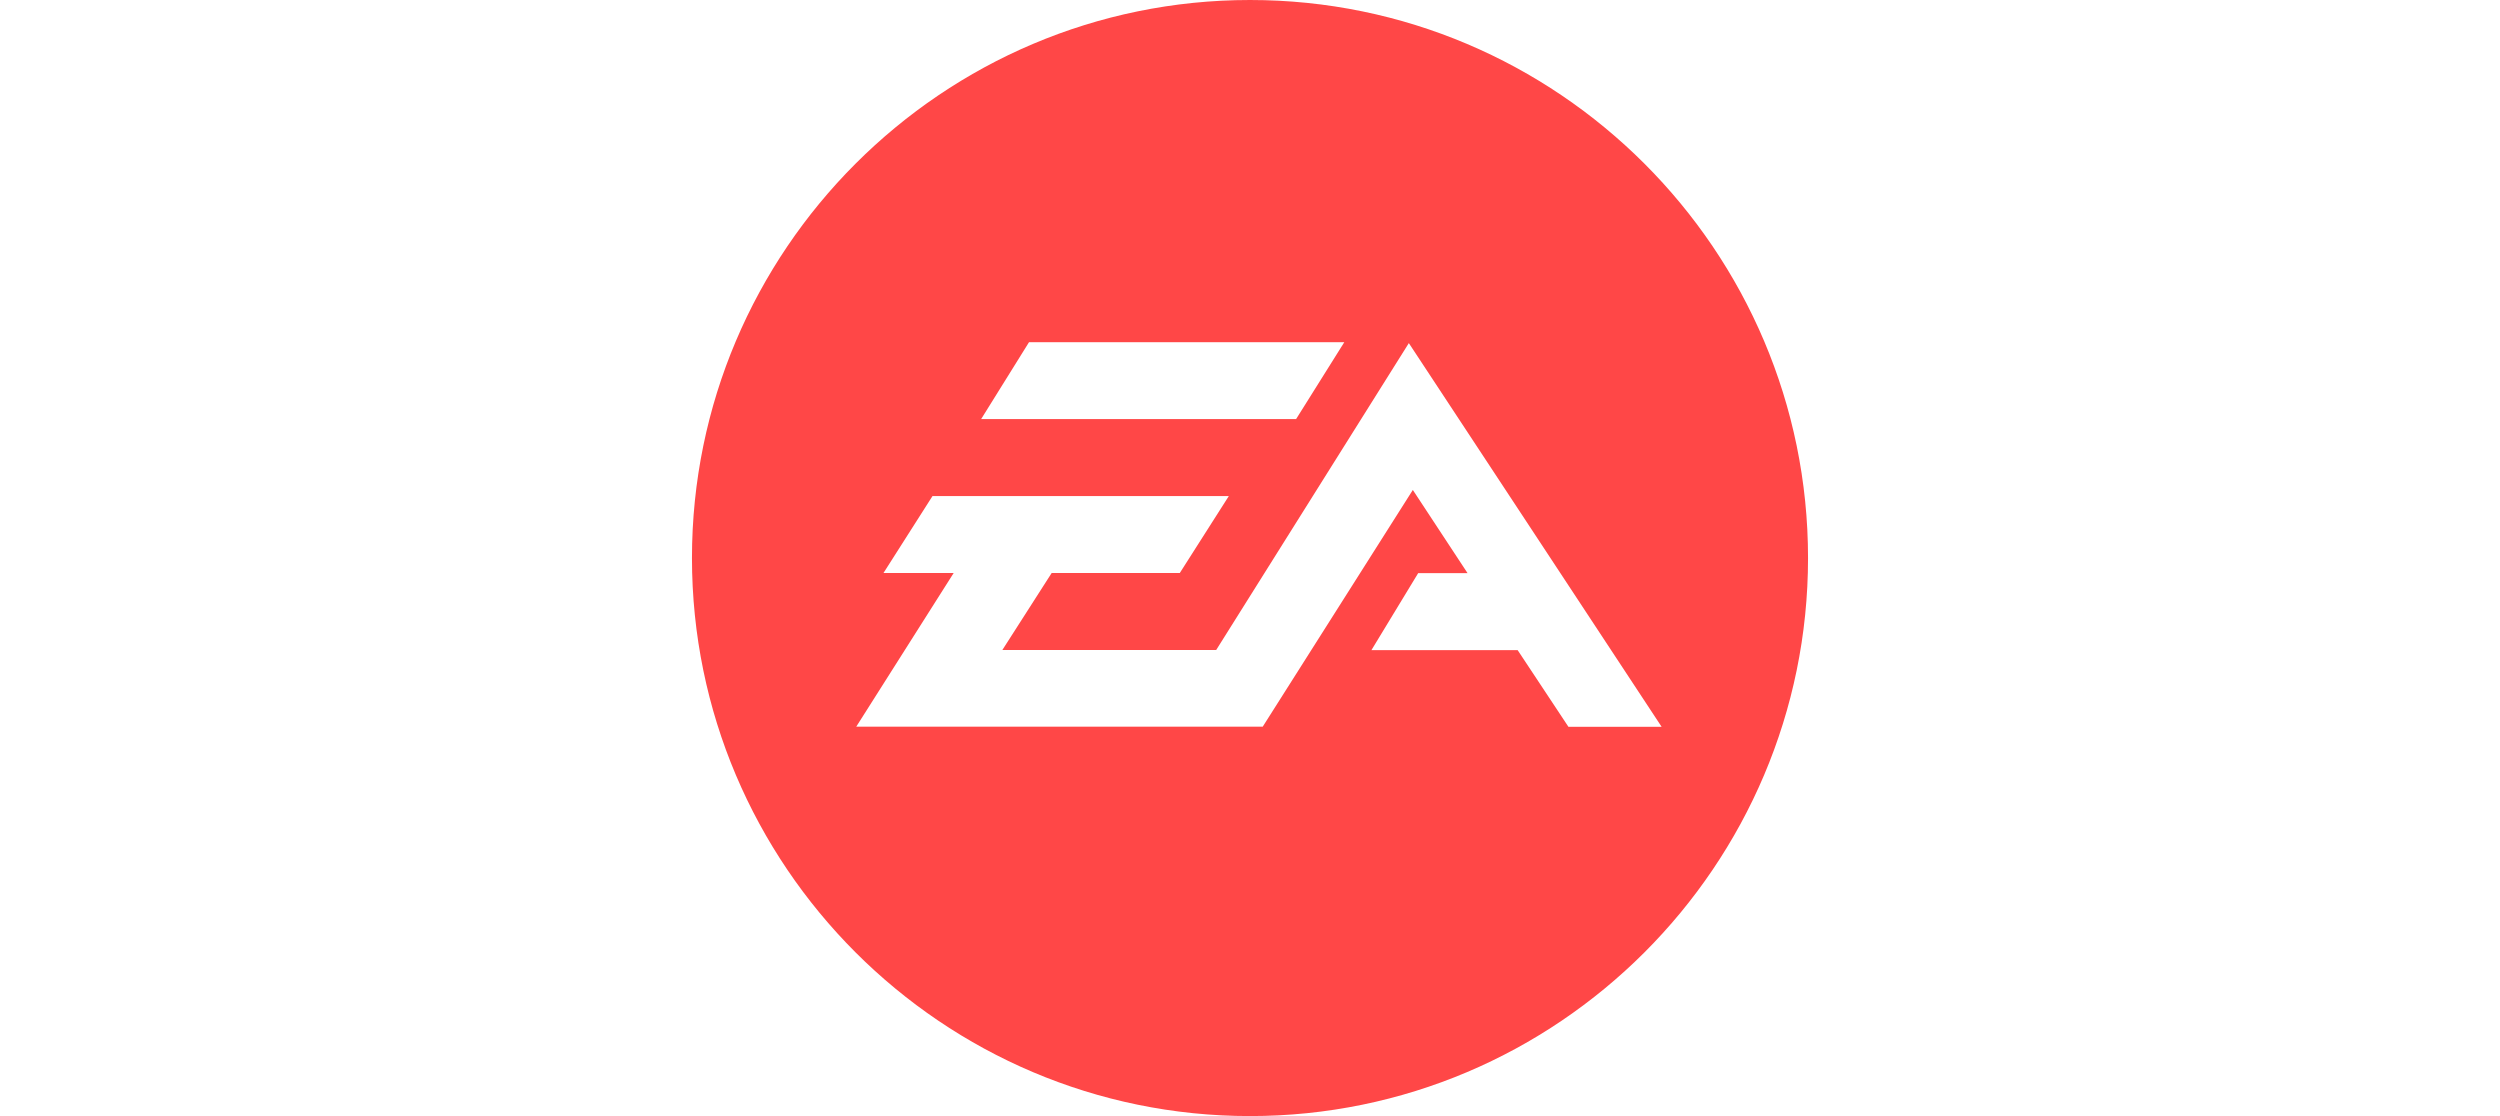<?xml version="1.0" encoding="UTF-8"?><svg id="Layer_1" xmlns="http://www.w3.org/2000/svg" viewBox="0 0 224 100"><defs><style>.cls-1{fill:#ff4747;fill-rule:evenodd;}.cls-2{fill:none;}</style></defs><rect class="cls-2" x="-.06" width="224" height="100"/><path class="cls-1" d="M112,100c-27.57,0-50-22.43-50-50S84.43,0,112,0s50,22.43,50,50-22.43,50-50,50h0ZM120.46,30.66h-28.26l-4.29,6.89h28.22l4.32-6.89ZM126.24,30.73l-17.27,27.51h-19.16l4.42-6.9h11.48l4.39-6.89h-26.55l-4.39,6.89h6.29l-8.73,13.77h36.42l13.45-21.21,4.9,7.45h-4.42l-4.19,6.9h13.1l4.55,6.87h8.35l-22.65-34.38Z"/></svg>